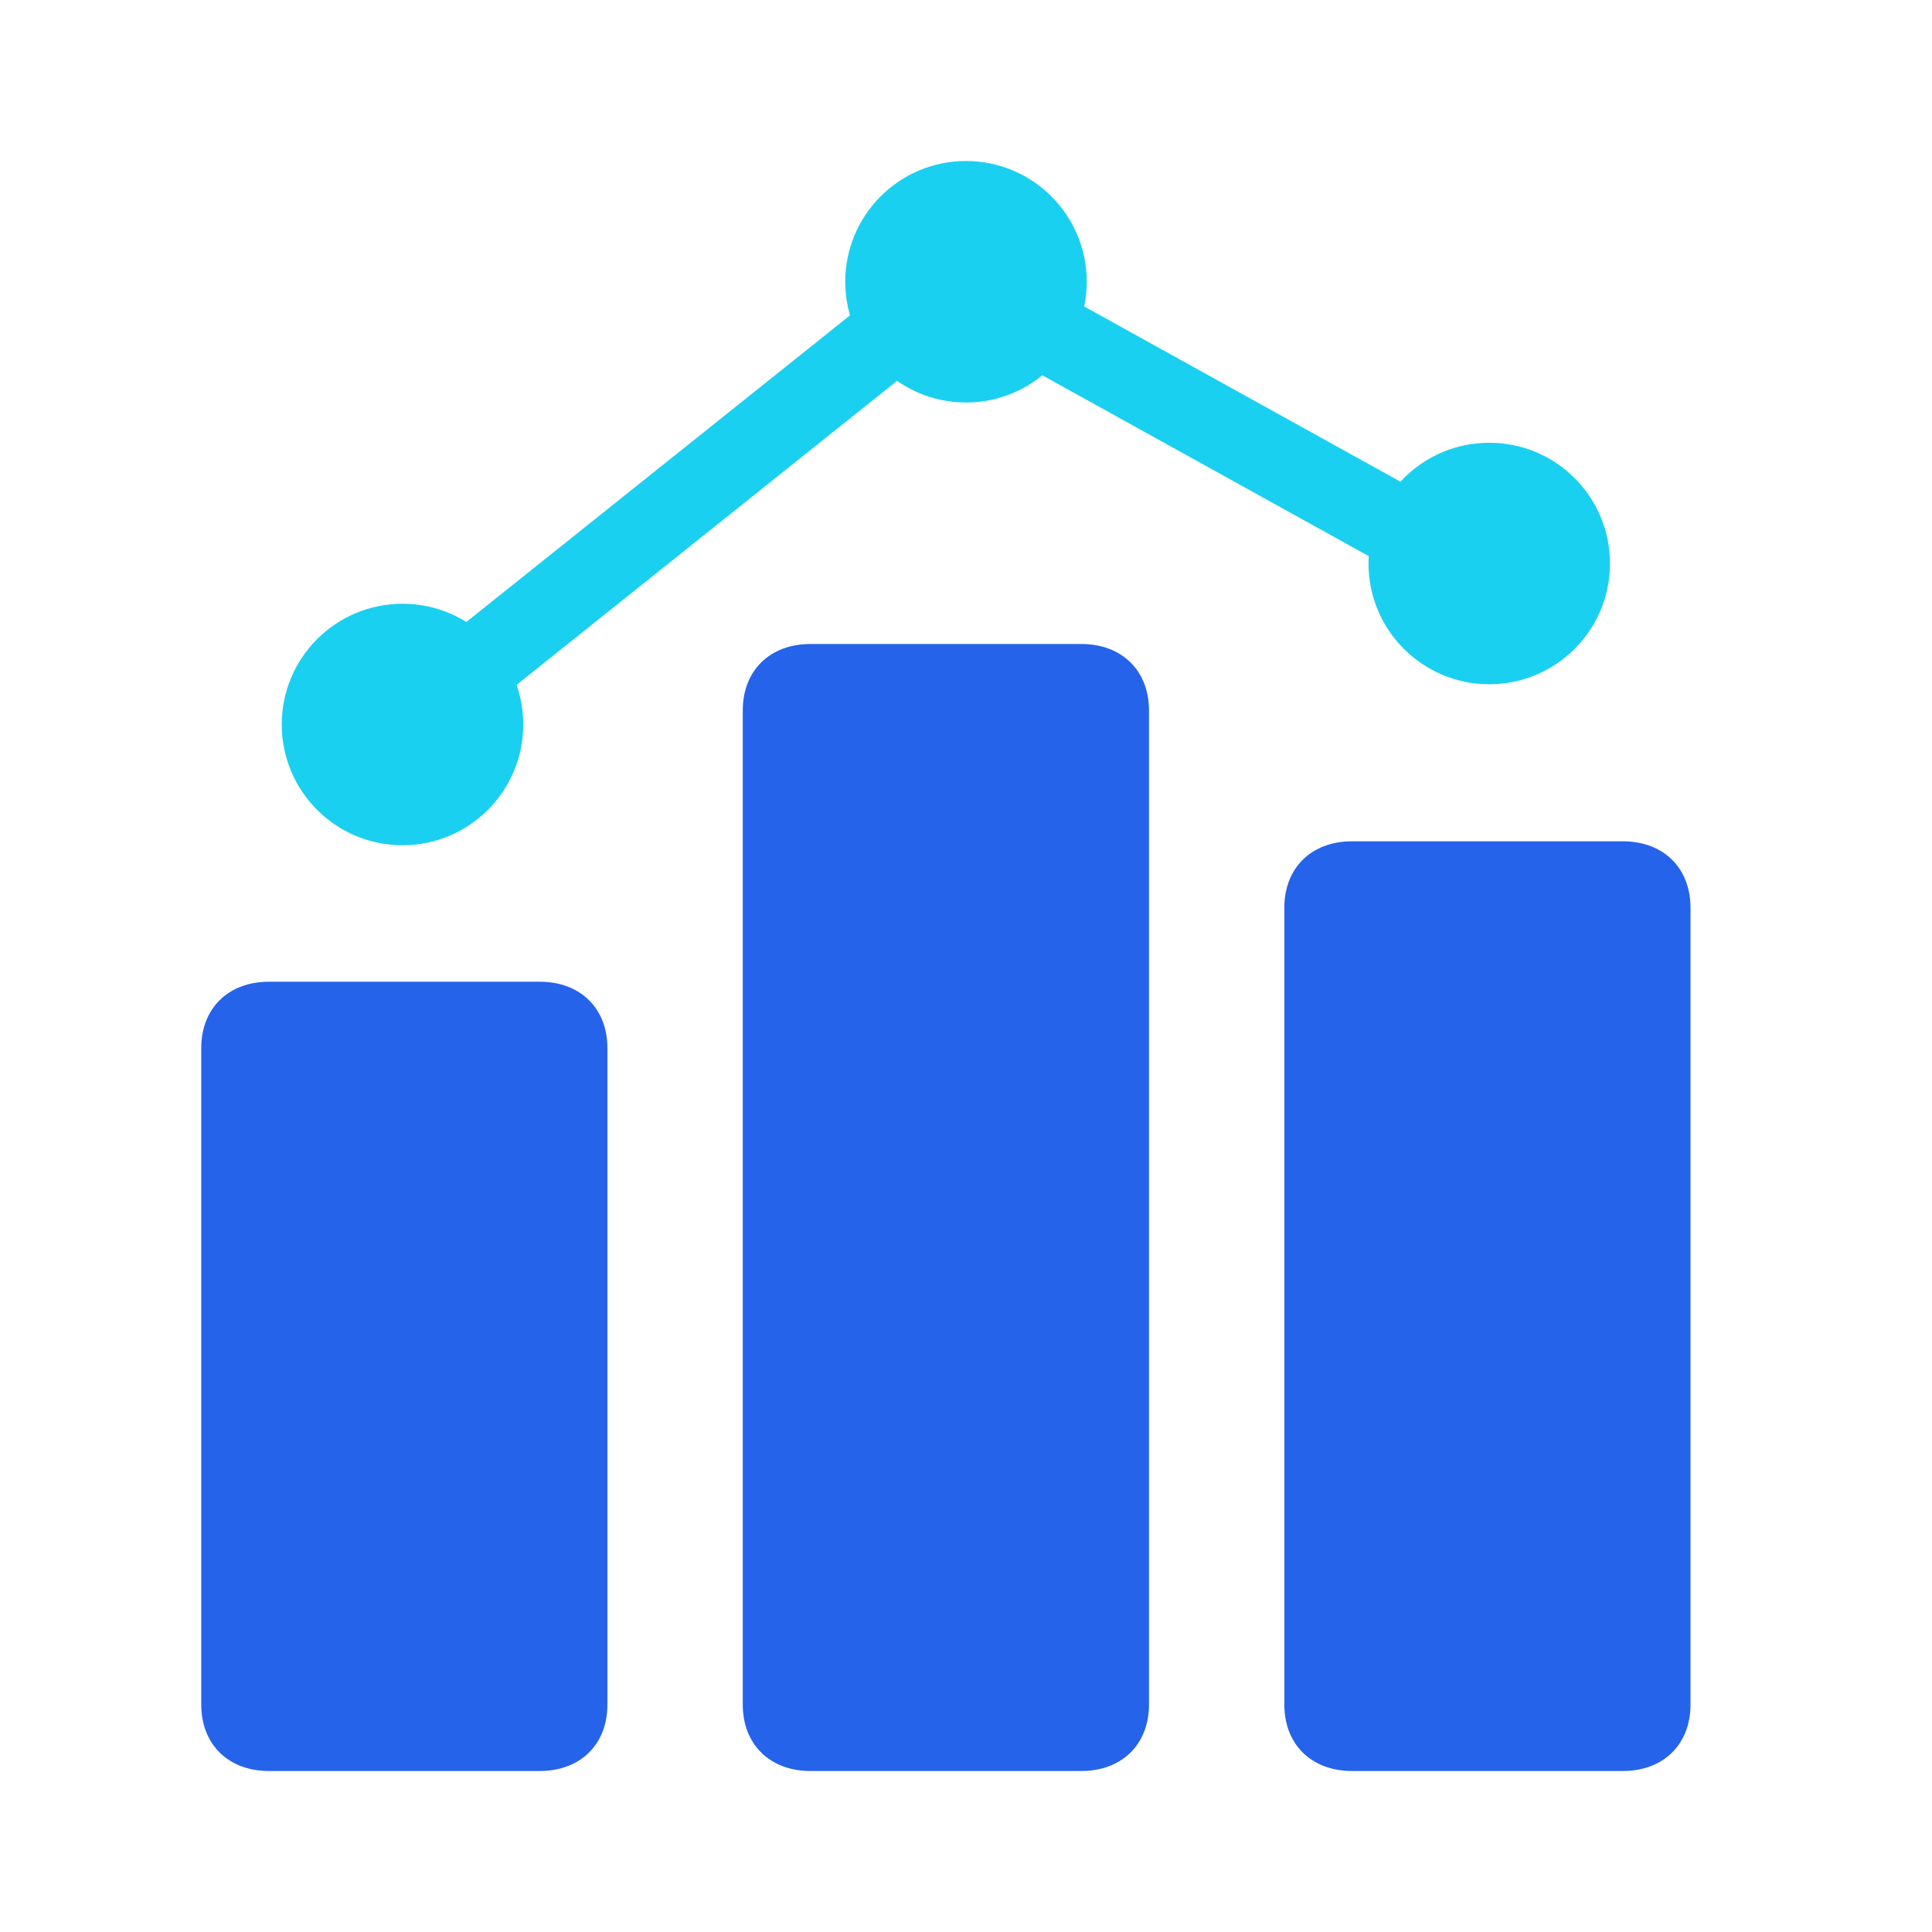 <svg xmlns="http://www.w3.org/2000/svg" width="48" height="48" viewBox="0 0 48 48" fill="none"><path d="M13.409 24.391H6.682C5.673 24.391 5 25.05 5 26.04V42.35C5 43.34 5.673 44 6.682 44H13.409C14.418 44 15.091 43.34 15.091 42.35V26.04C15.091 25.05 14.418 24.391 13.409 24.391ZM40.318 20.902H33.591C32.582 20.902 31.909 21.562 31.909 22.552V42.35C31.909 43.34 32.582 44 33.591 44H40.318C41.327 44 42 43.34 42 42.35V22.552C42 21.562 41.327 20.902 40.318 20.902ZM26.864 16H20.136C19.127 16 18.454 16.66 18.454 17.65V42.35C18.454 43.34 19.127 44 20.136 44H26.864C27.873 44 28.546 43.34 28.546 42.35V17.65C28.546 16.66 27.873 16 26.864 16Z" fill="#2563EB"></path><path d="M10 18L23.765 7L37 14.333" stroke="#1AD0F0" stroke-width="2"></path><circle cx="10" cy="18" r="3" fill="#1AD0F0"></circle><circle cx="24" cy="7" r="3" fill="#1AD0F0"></circle><circle cx="37" cy="14" r="3" fill="#1AD0F0"></circle></svg>